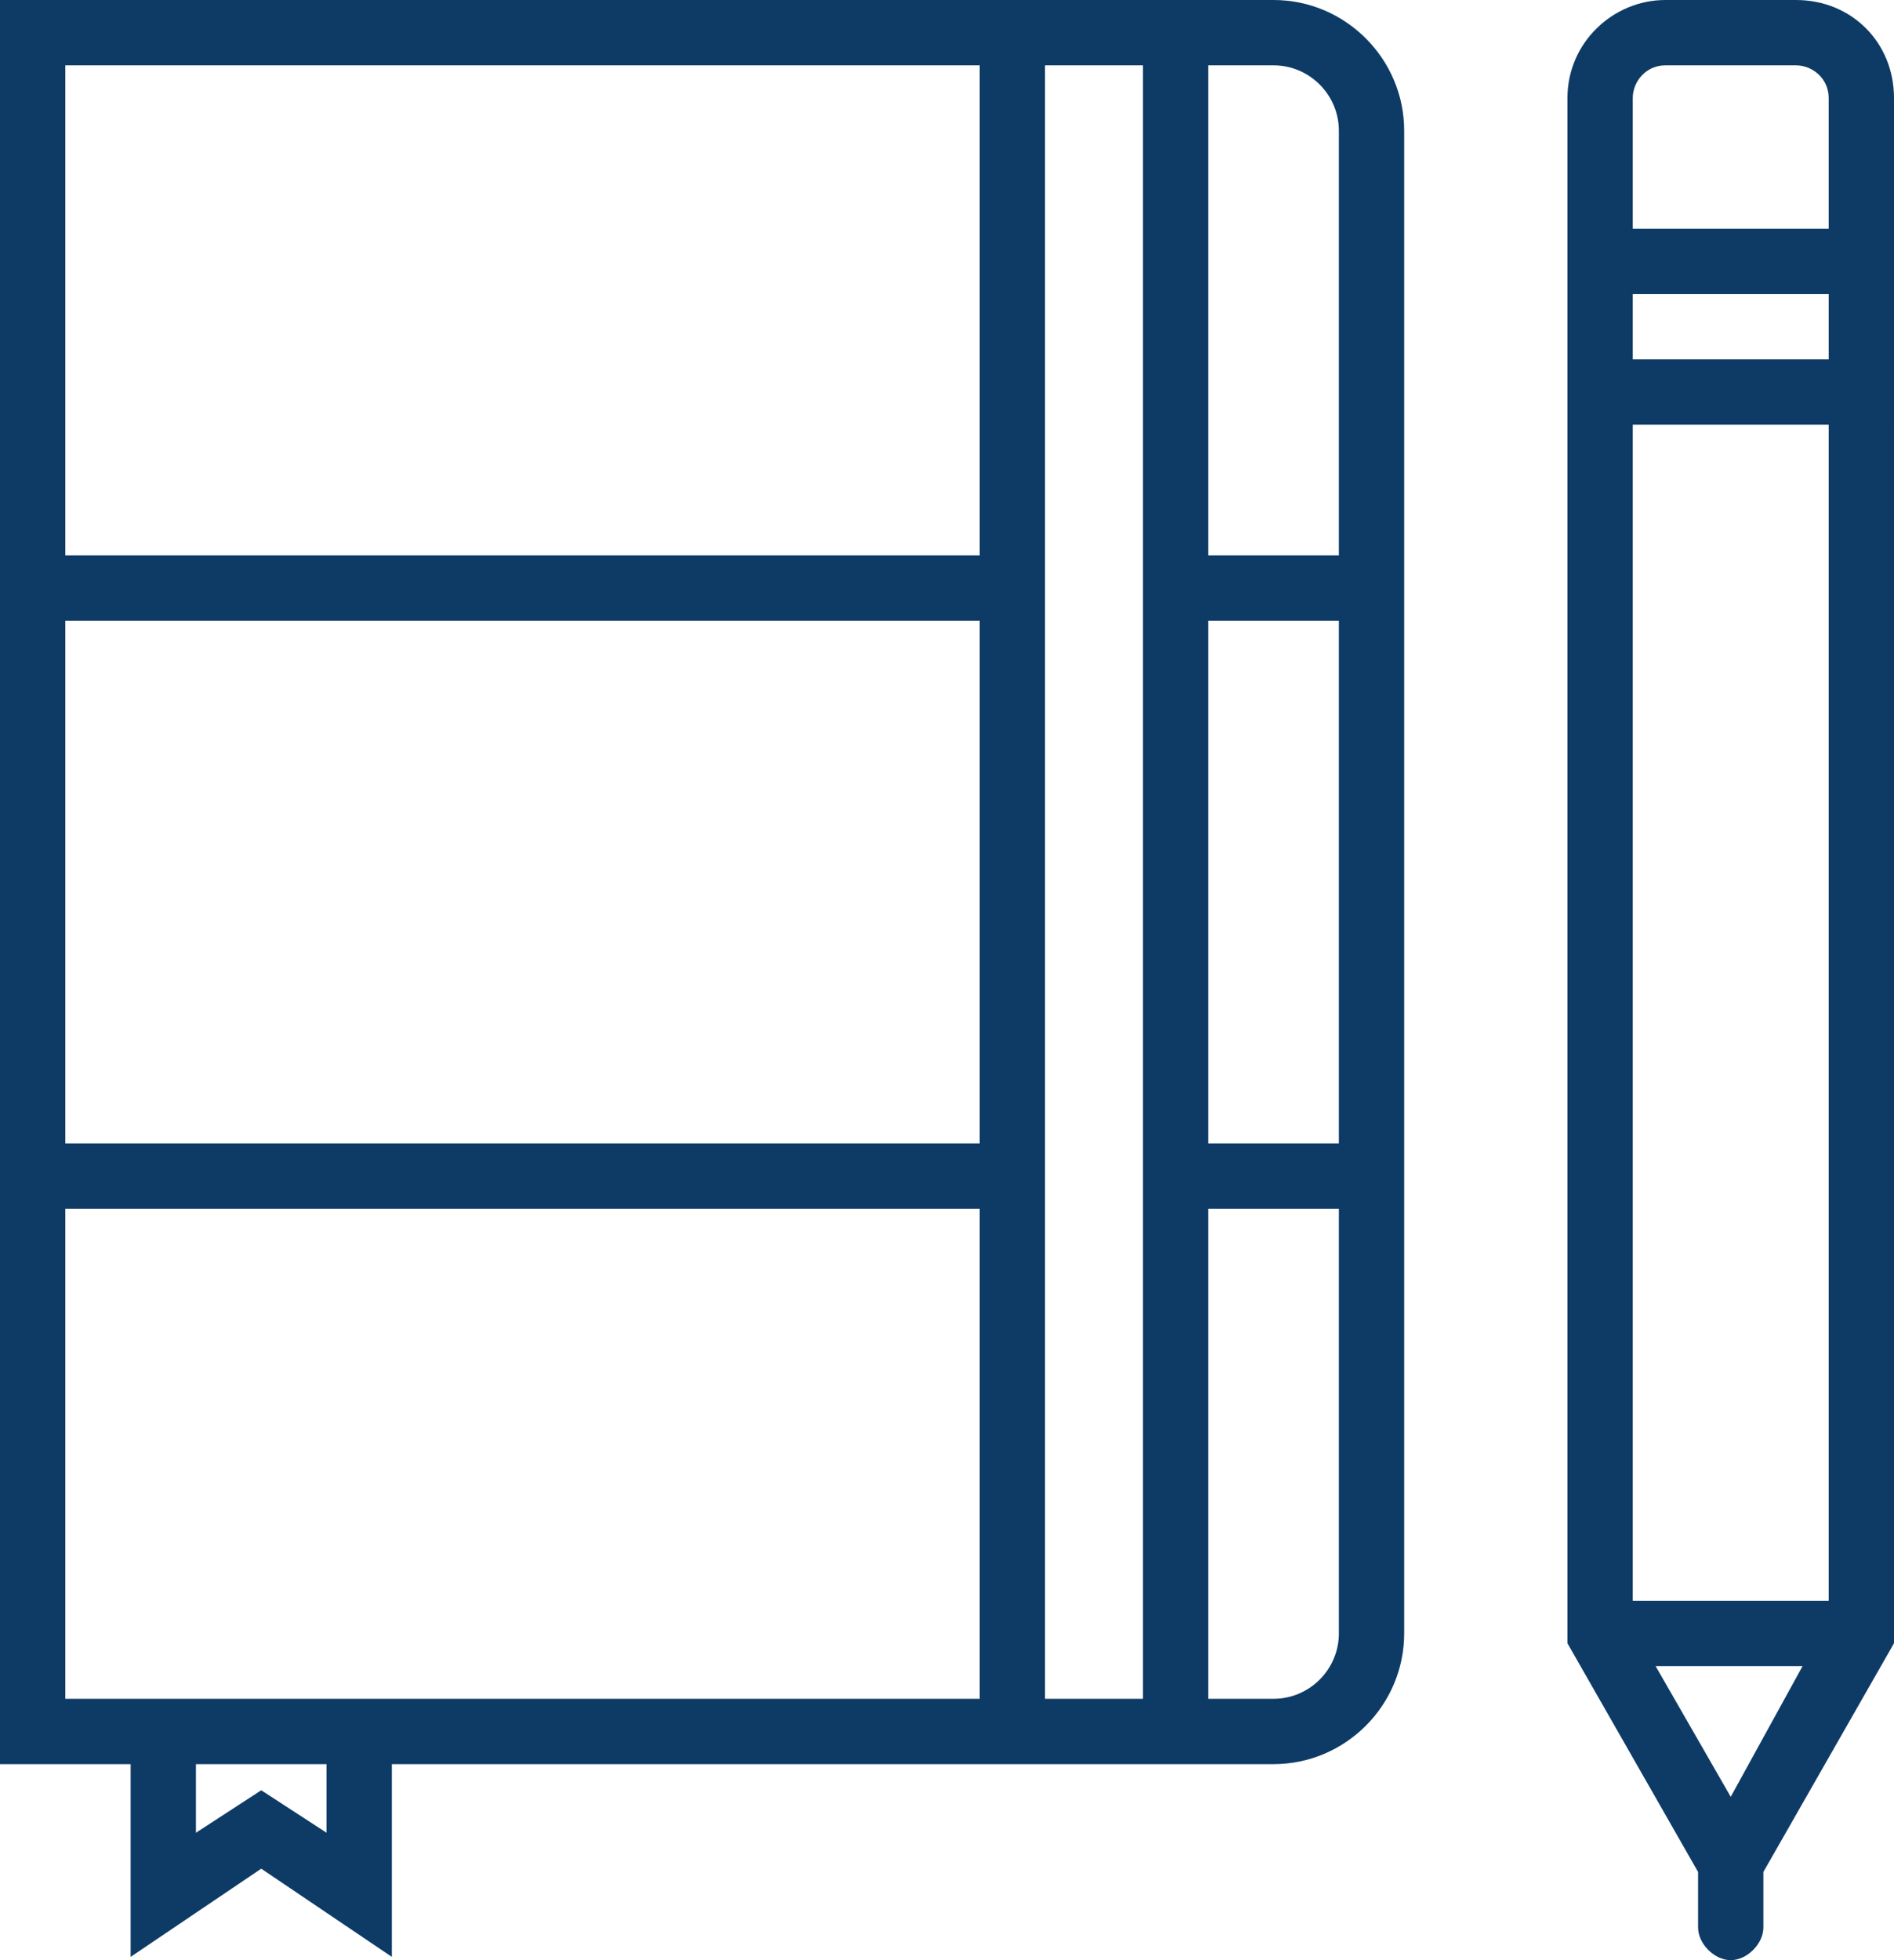 <?xml version="1.0" encoding="UTF-8"?>
<!-- Generator: Adobe Illustrator 24.2.3, SVG Export Plug-In . SVG Version: 6.00 Build 0)  -->
<svg xmlns="http://www.w3.org/2000/svg" xmlns:xlink="http://www.w3.org/1999/xlink" version="1.1" id="Layer_1" x="0px" y="0px" viewBox="0 0 58 60" style="enable-background:new 0 0 58 60;" xml:space="preserve">
<style type="text/css">
	.st0{fill:#0D3B66;}
</style>
<desc>Created with Sketch.</desc>
<g id="Page-1">
	<g id="meeting-notes">
		<path id="Shape" class="st0" d="M39,0h-2h-7H0v17v20v17h4v5.9l4-2.7l4,2.7V54h18h7h2c2.2,0,4-1.8,4-4V37V17V4C43,1.8,41.2,0,39,0z     M2,2h28v15H2V2z M30,35H2V19h28V35z M10,56.1l-2-1.3l-2,1.3V54h4V56.1z M12,52H4H2V37h28v15H12z M32,52V37V17V2h3v15v20v15H32z     M37,19h4v16h-4V19z M41,50c0,1.1-0.9,2-2,2h-2V37h4V50z M37,17V2h2c1.1,0,2,0.9,2,2v13H37L37,17z"></path>
		<path id="Shape_1_" class="st0" d="M55,0h-4c-1.6,0-3,1.3-3,3v4v6v37.3l4,7V59c0,0.5,0.5,1,1,1s1-0.5,1-1v-1.7l4-7V13V7V3    C58,1.3,56.7,0,55,0z M50,9h6v2h-6V9z M53,55l-2.3-4h4.5L53,55z M56,49h-6V13h6V49z M50,7V3c0-0.5,0.4-1,1-1h4c0.5,0,1,0.4,1,1v4    H50z"></path>
	</g>
</g>
</svg>
